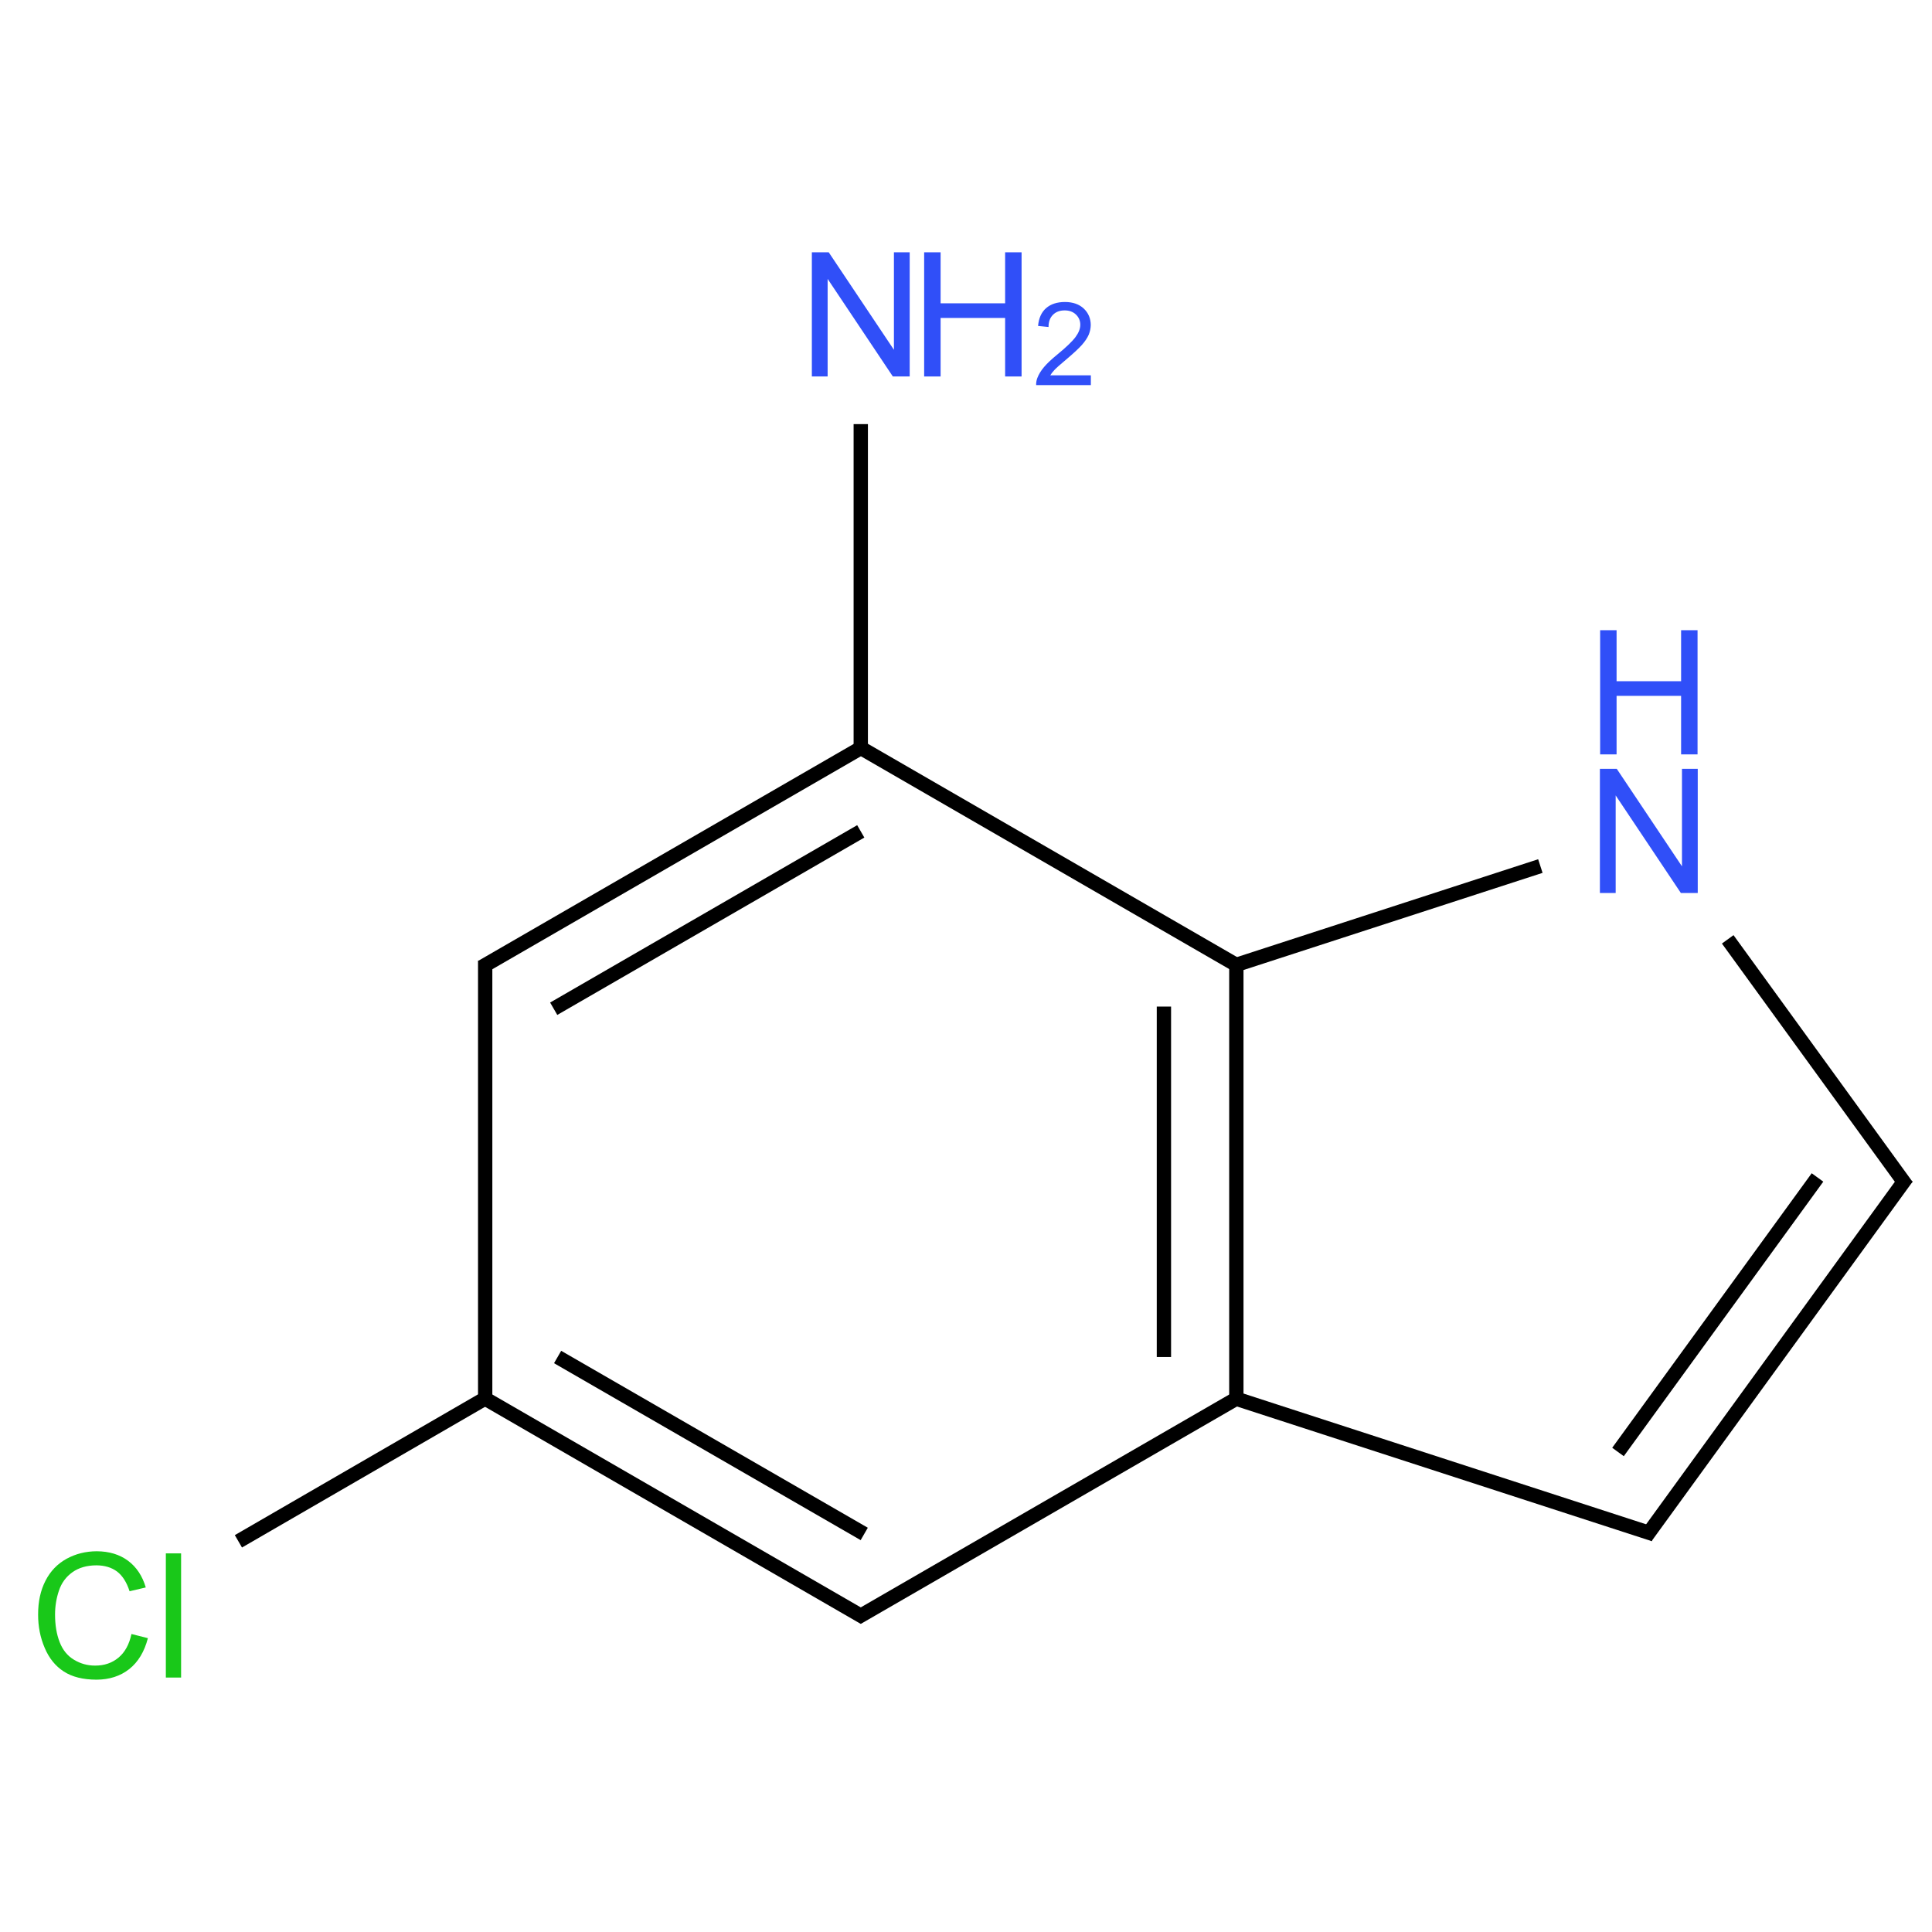 ﻿<svg xmlns="http://www.w3.org/2000/svg" xmlns:xlink="http://www.w3.org/1999/xlink" width="200pt" height="200pt" viewBox="0 0 200 200" version="1.1">
  <defs>
    <g>
      <symbol overflow="visible" id="glyph0-0">
        <path style="stroke:none;" d="M 2.246 0 L 2.246 -11.223 L 11.223 -11.223 L 11.223 0 Z M 2.523 -0.281 L 10.941 -0.281 L 10.941 -10.941 L 2.523 -10.941 Z M 2.523 -0.281 " />
      </symbol>
      <symbol overflow="visible" id="glyph0-1">
        <path style="stroke:none;" d="M 1.367 0 L 1.367 -12.855 L 3.113 -12.855 L 9.863 -2.762 L 9.863 -12.855 L 11.496 -12.855 L 11.496 0 L 9.75 0 L 3 -10.102 L 3 0 Z M 1.367 0 " />
      </symbol>
      <symbol overflow="visible" id="glyph0-2">
        <path style="stroke:none;" d="M 1.438 0 L 1.438 -12.855 L 3.141 -12.855 L 3.141 -7.574 L 9.82 -7.574 L 9.82 -12.855 L 11.523 -12.855 L 11.523 0 L 9.82 0 L 9.82 -6.059 L 3.141 -6.059 L 3.141 0 Z M 1.438 0 " />
      </symbol>
      <symbol overflow="visible" id="glyph0-3">
        <path style="stroke:none;" d="M 10.559 -4.508 L 12.258 -4.078 C 11.898 -2.68 11.254 -1.613 10.332 -0.879 C 9.402 -0.148 8.273 0.215 6.938 0.219 C 5.551 0.215 4.422 -0.062 3.555 -0.625 C 2.684 -1.188 2.023 -2.004 1.574 -3.078 C 1.117 -4.145 0.891 -5.293 0.895 -6.523 C 0.891 -7.859 1.145 -9.027 1.66 -10.027 C 2.168 -11.02 2.898 -11.777 3.844 -12.297 C 4.789 -12.812 5.828 -13.07 6.961 -13.074 C 8.246 -13.07 9.328 -12.742 10.207 -12.09 C 11.082 -11.434 11.691 -10.516 12.039 -9.328 L 10.363 -8.934 C 10.062 -9.867 9.629 -10.547 9.066 -10.977 C 8.496 -11.398 7.785 -11.613 6.926 -11.617 C 5.938 -11.613 5.109 -11.375 4.449 -10.906 C 3.781 -10.43 3.316 -9.797 3.051 -9 C 2.781 -8.203 2.648 -7.379 2.648 -6.531 C 2.648 -5.438 2.805 -4.484 3.125 -3.668 C 3.441 -2.852 3.938 -2.242 4.613 -1.84 C 5.281 -1.438 6.012 -1.234 6.797 -1.238 C 7.75 -1.234 8.555 -1.512 9.215 -2.062 C 9.875 -2.609 10.324 -3.422 10.559 -4.508 Z M 10.559 -4.508 " />
      </symbol>
      <symbol overflow="visible" id="glyph0-4">
        <path style="stroke:none;" d="M 1.148 0 L 1.148 -12.855 L 2.727 -12.855 L 2.727 0 Z M 1.148 0 " />
      </symbol>
      <symbol overflow="visible" id="glyph1-0">
        <path style="stroke:none;" d="M 1.496 0 L 1.496 -7.484 L 7.484 -7.484 L 7.484 0 Z M 1.684 -0.188 L 7.297 -0.188 L 7.297 -7.297 L 1.684 -7.297 Z M 1.684 -0.188 " />
      </symbol>
      <symbol overflow="visible" id="glyph1-1">
        <path style="stroke:none;" d="M 6.027 -1.012 L 6.027 0 L 0.363 0 C 0.355 -0.25 0.395 -0.492 0.484 -0.73 C 0.629 -1.113 0.859 -1.492 1.18 -1.871 C 1.492 -2.242 1.953 -2.676 2.555 -3.168 C 3.484 -3.93 4.113 -4.535 4.441 -4.98 C 4.77 -5.426 4.934 -5.848 4.934 -6.25 C 4.934 -6.664 4.781 -7.016 4.484 -7.305 C 4.184 -7.59 3.797 -7.734 3.32 -7.734 C 2.809 -7.734 2.402 -7.582 2.102 -7.277 C 1.797 -6.973 1.645 -6.551 1.645 -6.016 L 0.562 -6.125 C 0.633 -6.93 0.91 -7.547 1.395 -7.969 C 1.879 -8.391 2.527 -8.602 3.344 -8.605 C 4.164 -8.602 4.816 -8.375 5.297 -7.922 C 5.773 -7.465 6.012 -6.898 6.016 -6.227 C 6.012 -5.879 5.941 -5.543 5.805 -5.215 C 5.66 -4.883 5.426 -4.531 5.105 -4.168 C 4.777 -3.797 4.238 -3.297 3.484 -2.66 C 2.848 -2.129 2.441 -1.766 2.266 -1.578 C 2.086 -1.387 1.938 -1.199 1.824 -1.012 Z M 6.027 -1.012 " />
      </symbol>
    </g>
  </defs>
  <g id="surface352737">
    <path style="fill:none;stroke-width:0.033;stroke-linecap:butt;stroke-linejoin:miter;stroke:rgb(0%,0%,0%);stroke-opacity:1;stroke-miterlimit:10;" d="M 1.732 0.253 L 1.732 1.01 " transform="matrix(44.896,0,0,44.896,11.346,32.546)" />
    <path style="fill:none;stroke-width:0.033;stroke-linecap:butt;stroke-linejoin:miter;stroke:rgb(0%,0%,0%);stroke-opacity:1;stroke-miterlimit:10;" d="M 1.732 1 L 0.858 1.505 " transform="matrix(44.896,0,0,44.896,11.346,32.546)" />
    <path style="fill:none;stroke-width:0.033;stroke-linecap:butt;stroke-linejoin:miter;stroke:rgb(0%,0%,0%);stroke-opacity:1;stroke-miterlimit:10;" d="M 1.732 1.192 L 1.024 1.601 " transform="matrix(44.896,0,0,44.896,11.346,32.546)" />
    <path style="fill:none;stroke-width:0.033;stroke-linecap:butt;stroke-linejoin:miter;stroke:rgb(0%,0%,0%);stroke-opacity:1;stroke-miterlimit:10;" d="M 0.866 1.49 L 0.866 2.51 " transform="matrix(44.896,0,0,44.896,11.346,32.546)" />
    <path style="fill:none;stroke-width:0.033;stroke-linecap:butt;stroke-linejoin:miter;stroke:rgb(0%,0%,0%);stroke-opacity:1;stroke-miterlimit:10;" d="M 0.874 2.495 L 0.297 2.829 " transform="matrix(44.896,0,0,44.896,11.346,32.546)" />
    <path style="fill:none;stroke-width:0.033;stroke-linecap:butt;stroke-linejoin:miter;stroke:rgb(0%,0%,0%);stroke-opacity:1;stroke-miterlimit:10;" d="M 0.866 2.5 L 1.74 3.005 " transform="matrix(44.896,0,0,44.896,11.346,32.546)" />
    <path style="fill:none;stroke-width:0.033;stroke-linecap:butt;stroke-linejoin:miter;stroke:rgb(0%,0%,0%);stroke-opacity:1;stroke-miterlimit:10;" d="M 1.033 2.404 L 1.74 2.812 " transform="matrix(44.896,0,0,44.896,11.346,32.546)" />
    <path style="fill:none;stroke-width:0.033;stroke-linecap:butt;stroke-linejoin:miter;stroke:rgb(0%,0%,0%);stroke-opacity:1;stroke-miterlimit:10;" d="M 1.724 3.005 L 2.605 2.496 " transform="matrix(44.896,0,0,44.896,11.346,32.546)" />
    <path style="fill:none;stroke-width:0.033;stroke-linecap:butt;stroke-linejoin:miter;stroke:rgb(0%,0%,0%);stroke-opacity:1;stroke-miterlimit:10;" d="M 2.598 2.5 L 2.598 1.5 " transform="matrix(44.896,0,0,44.896,11.346,32.546)" />
    <path style="fill:none;stroke-width:0.033;stroke-linecap:butt;stroke-linejoin:miter;stroke:rgb(0%,0%,0%);stroke-opacity:1;stroke-miterlimit:10;" d="M 2.431 2.404 L 2.431 1.596 " transform="matrix(44.896,0,0,44.896,11.346,32.546)" />
    <path style="fill:none;stroke-width:0.033;stroke-linecap:butt;stroke-linejoin:miter;stroke:rgb(0%,0%,0%);stroke-opacity:1;stroke-miterlimit:10;" d="M 2.605 1.504 L 1.724 0.995 " transform="matrix(44.896,0,0,44.896,11.346,32.546)" />
    <path style="fill:none;stroke-width:0.033;stroke-linecap:butt;stroke-linejoin:miter;stroke:rgb(0%,0%,0%);stroke-opacity:1;stroke-miterlimit:10;" d="M 2.591 1.502 L 3.299 1.272 " transform="matrix(44.896,0,0,44.896,11.346,32.546)" />
    <path style="fill:none;stroke-width:0.033;stroke-linecap:butt;stroke-linejoin:miter;stroke:rgb(0%,0%,0%);stroke-opacity:1;stroke-miterlimit:10;" d="M 3.731 1.441 L 4.144 2.01 " transform="matrix(44.896,0,0,44.896,11.346,32.546)" />
    <path style="fill:none;stroke-width:0.033;stroke-linecap:butt;stroke-linejoin:miter;stroke:rgb(0%,0%,0%);stroke-opacity:1;stroke-miterlimit:10;" d="M 4.144 1.99 L 3.542 2.819 " transform="matrix(44.896,0,0,44.896,11.346,32.546)" />
    <path style="fill:none;stroke-width:0.033;stroke-linecap:butt;stroke-linejoin:miter;stroke:rgb(0%,0%,0%);stroke-opacity:1;stroke-miterlimit:10;" d="M 3.938 1.99 L 3.478 2.623 " transform="matrix(44.896,0,0,44.896,11.346,32.546)" />
    <path style="fill:none;stroke-width:0.033;stroke-linecap:butt;stroke-linejoin:miter;stroke:rgb(0%,0%,0%);stroke-opacity:1;stroke-miterlimit:10;" d="M 3.561 2.813 L 2.591 2.498 " transform="matrix(44.896,0,0,44.896,11.346,32.546)" />
    <g style="fill:rgb(19%,31%,97%);fill-opacity:1;">
      <use xlink:href="#glyph0-1" x="82.676" y="38.973" />
    </g>
    <g style="fill:rgb(19%,31%,97%);fill-opacity:1;">
      <use xlink:href="#glyph0-2" x="94.23" y="38.973" />
    </g>
    <g style="fill:rgb(19%,31%,97%);fill-opacity:1;">
      <use xlink:href="#glyph1-1" x="106.898" y="39.867" />
    </g>
    <g style="fill:rgb(9.978%,78.159%,9.978%);fill-opacity:1;">
      <use xlink:href="#glyph0-3" x="3.051" y="173.66" />
      <use xlink:href="#glyph0-4" x="16.02" y="173.66" />
    </g>
    <g style="fill:rgb(19%,31%,97%);fill-opacity:1;">
      <use xlink:href="#glyph0-1" x="164.254" y="92.445" />
    </g>
    <g style="fill:rgb(19%,31%,97%);fill-opacity:1;">
      <use xlink:href="#glyph0-2" x="164.207" y="78.094" />
    </g>
  </g>
</svg>